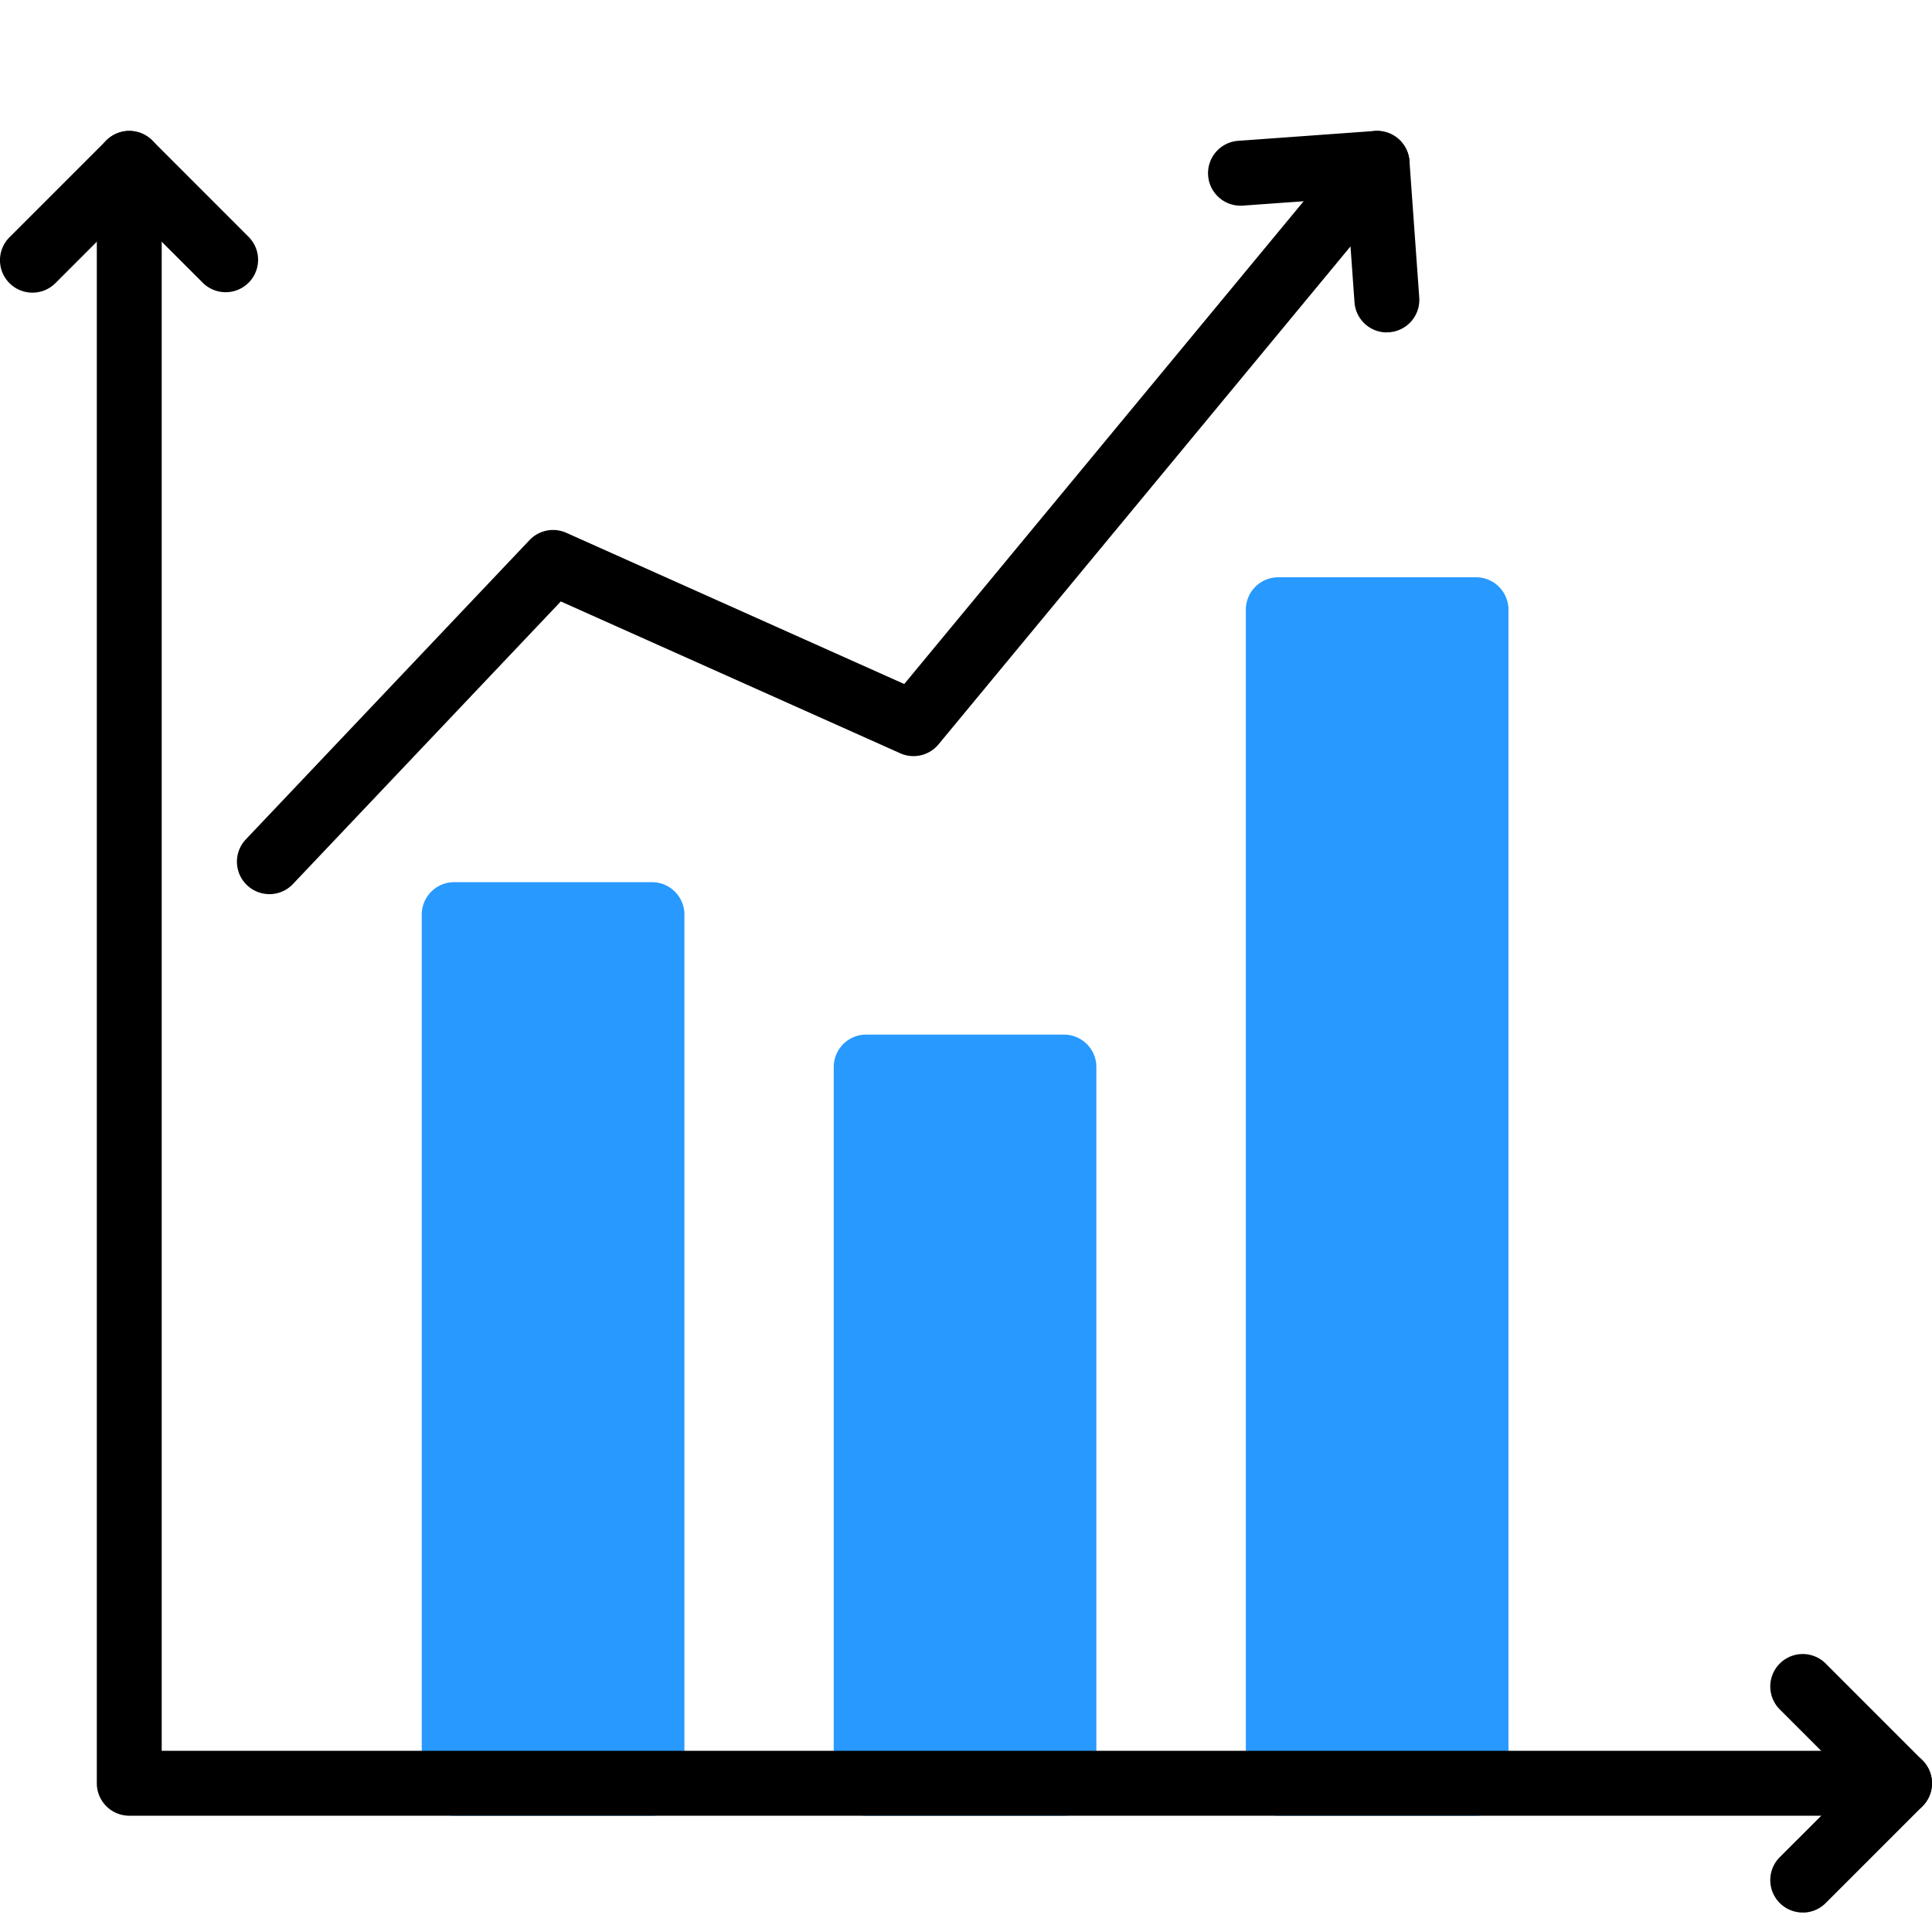 <svg xmlns="http://www.w3.org/2000/svg" xmlns:xlink="http://www.w3.org/1999/xlink" width="90" height="90" viewBox="0 0 90 90">
  <defs>
    <clipPath id="clip-path">
      <rect id="長方形_27194" data-name="長方形 27194" width="90" height="82.993" fill="none"/>
    </clipPath>
  </defs>
  <g id="グループ_68768" data-name="グループ 68768" transform="translate(4395)">
    <rect id="長方形_27191" data-name="長方形 27191" width="90" height="90" transform="translate(-4395)" fill="none"/>
    <g id="グループ_68767" data-name="グループ 68767" transform="translate(-4395 6.1)">
      <g id="グループ_68766" data-name="グループ 68766" clip-path="url(#clip-path)">
        <path id="パス_66315" data-name="パス 66315" d="M56.22,124.526H47.007a1.511,1.511,0,0,1-1.511-1.511V82.548a1.511,1.511,0,0,1,1.511-1.511H56.22a1.511,1.511,0,0,1,1.511,1.511v40.466a1.511,1.511,0,0,1-1.511,1.511" transform="translate(-25.849 -46.042)" fill="#2799ff"/>
        <path id="パス_66316" data-name="パス 66316" d="M100.664,133.868H91.451a1.511,1.511,0,0,1-1.511-1.511V98.992a1.511,1.511,0,0,1,1.511-1.511h9.212a1.511,1.511,0,0,1,1.511,1.511v33.365a1.511,1.511,0,0,1-1.511,1.511" transform="translate(-51.101 -55.385)" fill="#2799ff"/>
        <path id="パス_66317" data-name="パス 66317" d="M145.109,105.839H135.9a1.511,1.511,0,0,1-1.511-1.511V49.659a1.511,1.511,0,0,1,1.511-1.511h9.212a1.511,1.511,0,0,1,1.511,1.511v54.668a1.511,1.511,0,0,1-1.511,1.511" transform="translate(-76.353 -27.356)" fill="#2799ff"/>
        <path id="パス_66318" data-name="パス 66318" d="M94.422,78.483H11.955a1.512,1.512,0,0,1-1.511-1.511V1.511a1.511,1.511,0,0,1,3.023,0V75.46H94.422a1.511,1.511,0,0,1,0,3.023" transform="translate(-5.934)"/>
        <path id="パス_66319" data-name="パス 66319" d="M1.511,7.533A1.511,1.511,0,0,1,.442,4.953L4.953.442a1.511,1.511,0,0,1,2.137,0L11.6,4.953A1.511,1.511,0,0,1,9.464,7.09L6.021,3.648,2.58,7.09a1.508,1.508,0,0,1-1.069.443" transform="translate(0 0)"/>
        <path id="パス_66320" data-name="パス 66320" d="M138.646,9.386a1.511,1.511,0,0,1-1.506-1.4l-.348-4.855-4.854.347A1.511,1.511,0,0,1,131.722.46L138.084,0A1.514,1.514,0,0,1,139.7,1.4l.456,6.362a1.511,1.511,0,0,1-1.4,1.616c-.037,0-.073,0-.11,0" transform="translate(-74.042 0)"/>
        <path id="パス_66321" data-name="パス 66321" d="M192.479,176.342a1.511,1.511,0,0,1-1.069-2.58l3.442-3.441-3.442-3.442a1.511,1.511,0,0,1,2.138-2.137l4.51,4.511a1.511,1.511,0,0,1,0,2.138l-4.51,4.51a1.508,1.508,0,0,1-1.069.443" transform="translate(-108.501 -93.348)"/>
        <path id="パス_66322" data-name="パス 66322" d="M27.074,35.552A1.511,1.511,0,0,1,25.977,33l13.214-13.94a1.511,1.511,0,0,1,1.714-.34l15.742,7.044L77.509.548a1.511,1.511,0,1,1,2.329,1.927l-21.594,26.1a1.511,1.511,0,0,1-1.782.416L40.648,21.918,28.171,35.081a1.506,1.506,0,0,1-1.1.472" transform="translate(-14.524 0)"/>
      </g>
    </g>
  </g>
</svg>

